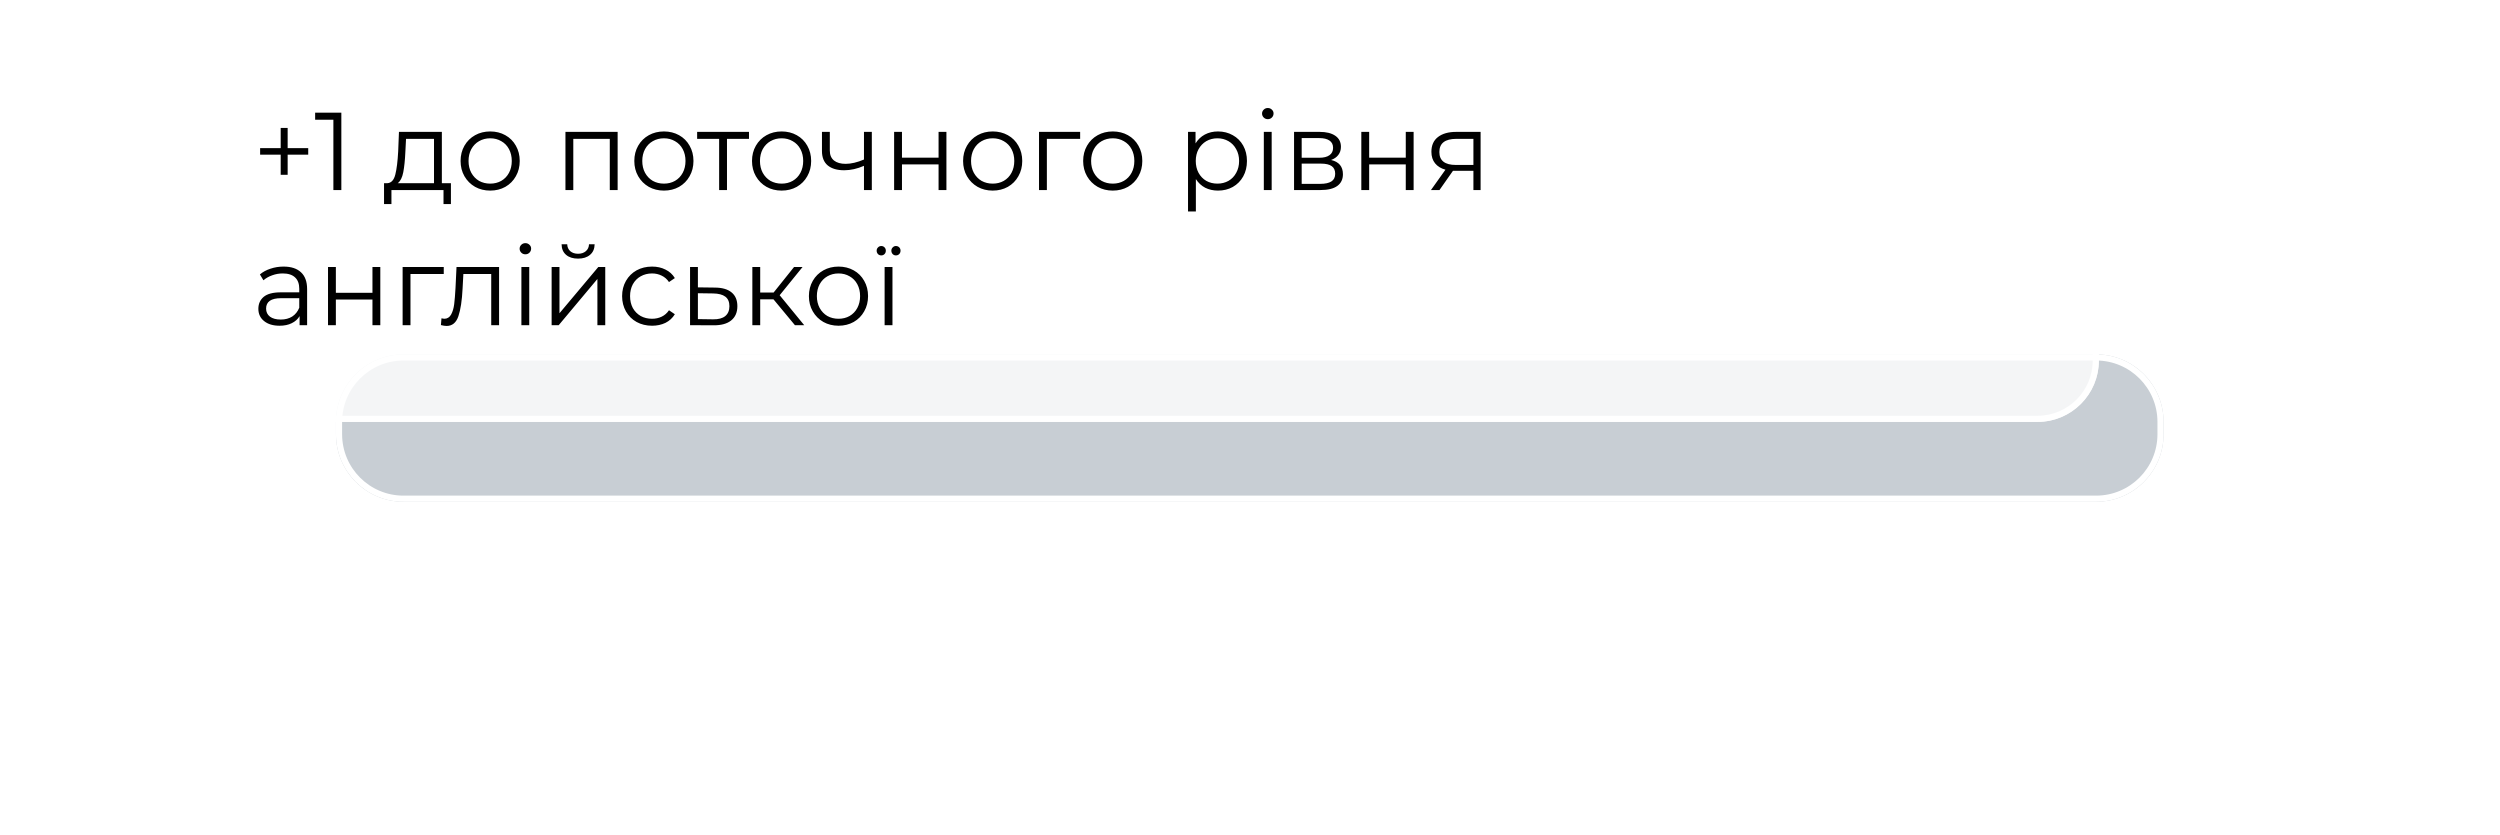 <?xml version="1.0" encoding="UTF-8"?> <svg xmlns="http://www.w3.org/2000/svg" width="407" height="136" viewBox="0 0 407 136" fill="none"> <g opacity="0.29" filter="url(#filter0_f)"> <path d="M54.695 68.689C54.695 62.614 59.62 57.69 65.695 57.69H341.233C347.309 57.69 352.233 62.614 352.233 68.689V70.689C352.233 76.765 347.309 81.689 341.233 81.689H65.695C59.62 81.689 54.695 76.765 54.695 70.689V68.689Z" fill="#40566A"></path> <path d="M65.695 58.19H341.233C347.032 58.19 351.733 62.891 351.733 68.689V70.689C351.733 76.488 347.032 81.189 341.233 81.189H65.695C59.896 81.189 55.195 76.488 55.195 70.689V68.689C55.195 62.891 59.896 58.19 65.695 58.19Z" stroke="white"></path> </g> <g filter="url(#filter1_b)"> <path d="M14.695 10.69C14.695 5.167 19.172 0.689 24.695 0.689H331.695C337.218 0.689 341.695 5.167 341.695 10.69V58.69C341.695 64.212 337.218 68.689 331.695 68.689H24.695C19.172 68.689 14.695 64.212 14.695 58.69V10.69Z" fill="white" fill-opacity="0.8"></path> <path d="M24.695 1.189H331.695C336.942 1.189 341.195 5.443 341.195 10.69V58.69C341.195 63.936 336.942 68.189 331.695 68.189H24.695C19.448 68.189 15.195 63.936 15.195 58.69V10.69C15.195 5.443 19.448 1.189 24.695 1.189Z" stroke="white"></path> </g> <path d="M50.178 25.18H46.83V28.456H45.696V25.18H42.348V24.117H45.696V20.823H46.83V24.117H50.178V25.18ZM55.571 18.34V30.939H54.275V19.491H51.305V18.34H55.571ZM73.41 29.823V33.225H72.204V30.939H63.726V33.225H62.52V29.823H63.06C63.696 29.788 64.128 29.32 64.356 28.419C64.584 27.52 64.74 26.259 64.824 24.64L64.95 21.471H71.934V29.823H73.41ZM65.994 24.712C65.934 26.055 65.82 27.166 65.652 28.041C65.484 28.905 65.184 29.5 64.752 29.823H70.656V22.605H66.102L65.994 24.712ZM79.806 31.029C78.894 31.029 78.073 30.826 77.341 30.418C76.609 29.997 76.032 29.422 75.612 28.689C75.192 27.957 74.983 27.13 74.983 26.206C74.983 25.282 75.192 24.453 75.612 23.721C76.032 22.989 76.609 22.419 77.341 22.012C78.073 21.604 78.894 21.399 79.806 21.399C80.719 21.399 81.54 21.604 82.272 22.012C83.004 22.419 83.575 22.989 83.983 23.721C84.403 24.453 84.612 25.282 84.612 26.206C84.612 27.13 84.403 27.957 83.983 28.689C83.575 29.422 83.004 29.997 82.272 30.418C81.54 30.826 80.719 31.029 79.806 31.029ZM79.806 29.895C80.478 29.895 81.079 29.745 81.606 29.445C82.147 29.134 82.567 28.695 82.867 28.131C83.166 27.567 83.317 26.925 83.317 26.206C83.317 25.485 83.166 24.843 82.867 24.279C82.567 23.715 82.147 23.284 81.606 22.983C81.079 22.672 80.478 22.515 79.806 22.515C79.135 22.515 78.528 22.672 77.989 22.983C77.46 23.284 77.04 23.715 76.728 24.279C76.428 24.843 76.278 25.485 76.278 26.206C76.278 26.925 76.428 27.567 76.728 28.131C77.04 28.695 77.46 29.134 77.989 29.445C78.528 29.745 79.135 29.895 79.806 29.895ZM100.551 21.471V30.939H99.273V22.605H93.333V30.939H92.055V21.471H100.551ZM108.09 31.029C107.178 31.029 106.356 30.826 105.624 30.418C104.892 29.997 104.316 29.422 103.896 28.689C103.476 27.957 103.266 27.13 103.266 26.206C103.266 25.282 103.476 24.453 103.896 23.721C104.316 22.989 104.892 22.419 105.624 22.012C106.356 21.604 107.178 21.399 108.09 21.399C109.002 21.399 109.824 21.604 110.556 22.012C111.288 22.419 111.858 22.989 112.266 23.721C112.686 24.453 112.896 25.282 112.896 26.206C112.896 27.13 112.686 27.957 112.266 28.689C111.858 29.422 111.288 29.997 110.556 30.418C109.824 30.826 109.002 31.029 108.09 31.029ZM108.09 29.895C108.762 29.895 109.362 29.745 109.89 29.445C110.43 29.134 110.85 28.695 111.15 28.131C111.45 27.567 111.6 26.925 111.6 26.206C111.6 25.485 111.45 24.843 111.15 24.279C110.85 23.715 110.43 23.284 109.89 22.983C109.362 22.672 108.762 22.515 108.09 22.515C107.418 22.515 106.812 22.672 106.272 22.983C105.744 23.284 105.324 23.715 105.012 24.279C104.712 24.843 104.562 25.485 104.562 26.206C104.562 26.925 104.712 27.567 105.012 28.131C105.324 28.695 105.744 29.134 106.272 29.445C106.812 29.745 107.418 29.895 108.09 29.895ZM121.936 22.605H118.354V30.939H117.076V22.605H113.494V21.471H121.936V22.605ZM127.25 31.029C126.338 31.029 125.516 30.826 124.784 30.418C124.052 29.997 123.476 29.422 123.056 28.689C122.636 27.957 122.426 27.13 122.426 26.206C122.426 25.282 122.636 24.453 123.056 23.721C123.476 22.989 124.052 22.419 124.784 22.012C125.516 21.604 126.338 21.399 127.25 21.399C128.162 21.399 128.984 21.604 129.716 22.012C130.448 22.419 131.018 22.989 131.426 23.721C131.846 24.453 132.056 25.282 132.056 26.206C132.056 27.13 131.846 27.957 131.426 28.689C131.018 29.422 130.448 29.997 129.716 30.418C128.984 30.826 128.162 31.029 127.25 31.029ZM127.25 29.895C127.922 29.895 128.522 29.745 129.05 29.445C129.59 29.134 130.01 28.695 130.31 28.131C130.61 27.567 130.76 26.925 130.76 26.206C130.76 25.485 130.61 24.843 130.31 24.279C130.01 23.715 129.59 23.284 129.05 22.983C128.522 22.672 127.922 22.515 127.25 22.515C126.578 22.515 125.972 22.672 125.432 22.983C124.904 23.284 124.484 23.715 124.172 24.279C123.872 24.843 123.722 25.485 123.722 26.206C123.722 26.925 123.872 27.567 124.172 28.131C124.484 28.695 124.904 29.134 125.432 29.445C125.972 29.745 126.578 29.895 127.25 29.895ZM141.933 21.471V30.939H140.655V26.997C139.563 27.477 138.489 27.718 137.433 27.718C136.293 27.718 135.405 27.459 134.769 26.944C134.133 26.416 133.815 25.63 133.815 24.585V21.471H135.093V24.514C135.093 25.221 135.321 25.762 135.777 26.134C136.233 26.494 136.863 26.674 137.667 26.674C138.555 26.674 139.551 26.439 140.655 25.971V21.471H141.933ZM145.563 21.471H146.841V25.666H152.799V21.471H154.077V30.939H152.799V26.764H146.841V30.939H145.563V21.471ZM161.615 31.029C160.703 31.029 159.881 30.826 159.149 30.418C158.417 29.997 157.841 29.422 157.421 28.689C157.001 27.957 156.791 27.13 156.791 26.206C156.791 25.282 157.001 24.453 157.421 23.721C157.841 22.989 158.417 22.419 159.149 22.012C159.881 21.604 160.703 21.399 161.615 21.399C162.527 21.399 163.349 21.604 164.081 22.012C164.813 22.419 165.383 22.989 165.791 23.721C166.211 24.453 166.421 25.282 166.421 26.206C166.421 27.13 166.211 27.957 165.791 28.689C165.383 29.422 164.813 29.997 164.081 30.418C163.349 30.826 162.527 31.029 161.615 31.029ZM161.615 29.895C162.287 29.895 162.887 29.745 163.415 29.445C163.955 29.134 164.375 28.695 164.675 28.131C164.975 27.567 165.125 26.925 165.125 26.206C165.125 25.485 164.975 24.843 164.675 24.279C164.375 23.715 163.955 23.284 163.415 22.983C162.887 22.672 162.287 22.515 161.615 22.515C160.943 22.515 160.337 22.672 159.797 22.983C159.269 23.284 158.849 23.715 158.537 24.279C158.237 24.843 158.087 25.485 158.087 26.206C158.087 26.925 158.237 27.567 158.537 28.131C158.849 28.695 159.269 29.134 159.797 29.445C160.337 29.745 160.943 29.895 161.615 29.895ZM175.848 22.605H170.43V30.939H169.152V21.471H175.848V22.605ZM181.162 31.029C180.25 31.029 179.428 30.826 178.696 30.418C177.964 29.997 177.388 29.422 176.968 28.689C176.548 27.957 176.338 27.13 176.338 26.206C176.338 25.282 176.548 24.453 176.968 23.721C177.388 22.989 177.964 22.419 178.696 22.012C179.428 21.604 180.25 21.399 181.162 21.399C182.074 21.399 182.896 21.604 183.628 22.012C184.36 22.419 184.93 22.989 185.338 23.721C185.758 24.453 185.968 25.282 185.968 26.206C185.968 27.13 185.758 27.957 185.338 28.689C184.93 29.422 184.36 29.997 183.628 30.418C182.896 30.826 182.074 31.029 181.162 31.029ZM181.162 29.895C181.834 29.895 182.434 29.745 182.962 29.445C183.502 29.134 183.922 28.695 184.222 28.131C184.522 27.567 184.672 26.925 184.672 26.206C184.672 25.485 184.522 24.843 184.222 24.279C183.922 23.715 183.502 23.284 182.962 22.983C182.434 22.672 181.834 22.515 181.162 22.515C180.49 22.515 179.884 22.672 179.344 22.983C178.816 23.284 178.396 23.715 178.084 24.279C177.784 24.843 177.634 25.485 177.634 26.206C177.634 26.925 177.784 27.567 178.084 28.131C178.396 28.695 178.816 29.134 179.344 29.445C179.884 29.745 180.49 29.895 181.162 29.895ZM198.288 21.399C199.176 21.399 199.98 21.604 200.7 22.012C201.42 22.407 201.984 22.971 202.392 23.703C202.8 24.436 203.004 25.27 203.004 26.206C203.004 27.154 202.8 27.994 202.392 28.726C201.984 29.457 201.42 30.027 200.7 30.436C199.992 30.831 199.188 31.029 198.288 31.029C197.52 31.029 196.824 30.873 196.2 30.561C195.588 30.238 195.084 29.77 194.688 29.157V34.431H193.41V21.471H194.634V23.343C195.018 22.72 195.522 22.239 196.146 21.904C196.782 21.567 197.496 21.399 198.288 21.399ZM198.198 29.895C198.858 29.895 199.458 29.745 199.998 29.445C200.538 29.134 200.958 28.695 201.258 28.131C201.57 27.567 201.726 26.925 201.726 26.206C201.726 25.485 201.57 24.849 201.258 24.297C200.958 23.733 200.538 23.296 199.998 22.983C199.458 22.672 198.858 22.515 198.198 22.515C197.526 22.515 196.92 22.672 196.38 22.983C195.852 23.296 195.432 23.733 195.12 24.297C194.82 24.849 194.67 25.485 194.67 26.206C194.67 26.925 194.82 27.567 195.12 28.131C195.432 28.695 195.852 29.134 196.38 29.445C196.92 29.745 197.526 29.895 198.198 29.895ZM205.75 21.471H207.028V30.939H205.75V21.471ZM206.398 19.401C206.134 19.401 205.912 19.311 205.732 19.131C205.552 18.951 205.462 18.735 205.462 18.483C205.462 18.244 205.552 18.034 205.732 17.854C205.912 17.674 206.134 17.584 206.398 17.584C206.662 17.584 206.884 17.674 207.064 17.854C207.244 18.021 207.334 18.226 207.334 18.465C207.334 18.73 207.244 18.951 207.064 19.131C206.884 19.311 206.662 19.401 206.398 19.401ZM216.702 26.044C217.986 26.343 218.628 27.117 218.628 28.366C218.628 29.194 218.322 29.829 217.71 30.273C217.098 30.718 216.186 30.939 214.974 30.939H210.672V21.471H214.848C215.928 21.471 216.774 21.681 217.386 22.102C217.998 22.521 218.304 23.122 218.304 23.901C218.304 24.418 218.16 24.861 217.872 25.233C217.596 25.593 217.206 25.863 216.702 26.044ZM211.914 25.683H214.758C215.49 25.683 216.048 25.546 216.432 25.27C216.828 24.994 217.026 24.591 217.026 24.064C217.026 23.535 216.828 23.14 216.432 22.875C216.048 22.611 215.49 22.48 214.758 22.48H211.914V25.683ZM214.92 29.931C215.736 29.931 216.348 29.799 216.756 29.535C217.164 29.271 217.368 28.858 217.368 28.294C217.368 27.73 217.182 27.316 216.81 27.052C216.438 26.776 215.85 26.637 215.046 26.637H211.914V29.931H214.92ZM221.623 21.471H222.901V25.666H228.859V21.471H230.137V30.939H228.859V26.764H222.901V30.939H221.623V21.471ZM241.042 21.471V30.939H239.872V27.808H236.902H236.542L234.346 30.939H232.96L235.318 27.628C234.586 27.424 234.022 27.076 233.626 26.584C233.23 26.091 233.032 25.468 233.032 24.712C233.032 23.655 233.392 22.852 234.112 22.299C234.832 21.747 235.816 21.471 237.064 21.471H241.042ZM234.328 24.747C234.328 26.151 235.222 26.854 237.01 26.854H239.872V22.605H237.1C235.252 22.605 234.328 23.32 234.328 24.747ZM46.164 43.4C47.4 43.4 48.348 43.712 49.008 44.336C49.668 44.947 49.998 45.859 49.998 47.072V52.94H48.774V51.464C48.486 51.956 48.06 52.34 47.496 52.615C46.944 52.892 46.284 53.029 45.516 53.029C44.46 53.029 43.62 52.778 42.996 52.273C42.372 51.77 42.06 51.103 42.06 50.276C42.06 49.471 42.348 48.824 42.924 48.331C43.512 47.84 44.442 47.593 45.714 47.593H48.72V47.017C48.72 46.202 48.492 45.584 48.036 45.163C47.58 44.731 46.914 44.516 46.038 44.516C45.438 44.516 44.862 44.617 44.31 44.822C43.758 45.014 43.284 45.283 42.888 45.632L42.312 44.678C42.792 44.27 43.368 43.958 44.04 43.742C44.712 43.514 45.42 43.4 46.164 43.4ZM45.714 52.022C46.434 52.022 47.052 51.859 47.568 51.535C48.084 51.2 48.468 50.719 48.72 50.096V48.547H45.75C44.13 48.547 43.32 49.111 43.32 50.239C43.32 50.791 43.53 51.23 43.95 51.553C44.37 51.865 44.958 52.022 45.714 52.022ZM53.401 43.471H54.678V47.666H60.636V43.471H61.914V52.94H60.636V48.764H54.678V52.94H53.401V43.471ZM72.243 44.605H66.825V52.94H65.547V43.471H72.243V44.605ZM81.25 43.471V52.94H79.972V44.605H75.436L75.31 46.946C75.214 48.913 74.986 50.425 74.626 51.481C74.266 52.538 73.624 53.066 72.7 53.066C72.448 53.066 72.142 53.017 71.782 52.922L71.872 51.824C72.088 51.871 72.238 51.895 72.322 51.895C72.814 51.895 73.186 51.667 73.438 51.212C73.69 50.755 73.858 50.191 73.942 49.52C74.026 48.847 74.098 47.959 74.158 46.855L74.32 43.471H81.25ZM84.883 43.471H86.161V52.94H84.883V43.471ZM85.531 41.401C85.267 41.401 85.045 41.312 84.865 41.132C84.685 40.952 84.595 40.736 84.595 40.483C84.595 40.243 84.685 40.033 84.865 39.853C85.045 39.673 85.267 39.584 85.531 39.584C85.795 39.584 86.017 39.673 86.197 39.853C86.377 40.022 86.467 40.225 86.467 40.465C86.467 40.73 86.377 40.952 86.197 41.132C86.017 41.312 85.795 41.401 85.531 41.401ZM89.805 43.471H91.083V50.995L97.401 43.471H98.535V52.94H97.257V45.416L90.957 52.94H89.805V43.471ZM94.107 42.103C93.291 42.103 92.643 41.9 92.163 41.492C91.683 41.084 91.437 40.508 91.425 39.764H92.343C92.355 40.231 92.523 40.609 92.847 40.898C93.171 41.173 93.591 41.312 94.107 41.312C94.623 41.312 95.043 41.173 95.367 40.898C95.703 40.609 95.877 40.231 95.889 39.764H96.807C96.795 40.508 96.543 41.084 96.051 41.492C95.571 41.9 94.923 42.103 94.107 42.103ZM106.157 53.029C105.221 53.029 104.381 52.825 103.637 52.417C102.905 52.01 102.329 51.44 101.909 50.708C101.489 49.964 101.279 49.13 101.279 48.206C101.279 47.282 101.489 46.453 101.909 45.721C102.329 44.989 102.905 44.419 103.637 44.011C104.381 43.603 105.221 43.4 106.157 43.4C106.973 43.4 107.699 43.562 108.335 43.886C108.983 44.197 109.493 44.66 109.865 45.272L108.911 45.919C108.599 45.452 108.203 45.103 107.723 44.876C107.243 44.636 106.721 44.516 106.157 44.516C105.473 44.516 104.855 44.672 104.303 44.983C103.763 45.283 103.337 45.715 103.025 46.279C102.725 46.843 102.575 47.486 102.575 48.206C102.575 48.938 102.725 49.586 103.025 50.15C103.337 50.702 103.763 51.133 104.303 51.446C104.855 51.745 105.473 51.895 106.157 51.895C106.721 51.895 107.243 51.782 107.723 51.553C108.203 51.325 108.599 50.977 108.911 50.51L109.865 51.157C109.493 51.77 108.983 52.237 108.335 52.562C107.687 52.873 106.961 53.029 106.157 53.029ZM116.408 46.819C117.596 46.831 118.496 47.096 119.108 47.611C119.732 48.127 120.044 48.871 120.044 49.843C120.044 50.852 119.708 51.626 119.036 52.166C118.376 52.706 117.416 52.969 116.156 52.958L112.34 52.94V43.471H113.618V46.783L116.408 46.819ZM116.084 51.986C116.96 51.998 117.62 51.824 118.064 51.464C118.52 51.092 118.748 50.551 118.748 49.843C118.748 49.148 118.526 48.632 118.082 48.295C117.638 47.959 116.972 47.785 116.084 47.773L113.618 47.737V51.95L116.084 51.986ZM125.921 48.727H123.761V52.94H122.483V43.471H123.761V47.63H125.939L129.269 43.471H130.655L126.929 48.062L130.925 52.94H129.413L125.921 48.727ZM136.514 53.029C135.602 53.029 134.78 52.825 134.048 52.417C133.316 51.998 132.74 51.422 132.32 50.69C131.9 49.958 131.69 49.13 131.69 48.206C131.69 47.282 131.9 46.453 132.32 45.721C132.74 44.989 133.316 44.419 134.048 44.011C134.78 43.603 135.602 43.4 136.514 43.4C137.426 43.4 138.248 43.603 138.98 44.011C139.712 44.419 140.282 44.989 140.69 45.721C141.11 46.453 141.32 47.282 141.32 48.206C141.32 49.13 141.11 49.958 140.69 50.69C140.282 51.422 139.712 51.998 138.98 52.417C138.248 52.825 137.426 53.029 136.514 53.029ZM136.514 51.895C137.186 51.895 137.786 51.745 138.314 51.446C138.854 51.133 139.274 50.696 139.574 50.132C139.874 49.568 140.024 48.925 140.024 48.206C140.024 47.486 139.874 46.843 139.574 46.279C139.274 45.715 138.854 45.283 138.314 44.983C137.786 44.672 137.186 44.516 136.514 44.516C135.842 44.516 135.236 44.672 134.696 44.983C134.168 45.283 133.748 45.715 133.436 46.279C133.136 46.843 132.986 47.486 132.986 48.206C132.986 48.925 133.136 49.568 133.436 50.132C133.748 50.696 134.168 51.133 134.696 51.446C135.236 51.745 135.842 51.895 136.514 51.895ZM144.015 43.471H145.293V52.94H144.015V43.471ZM143.475 41.581C143.259 41.581 143.079 41.51 142.935 41.365C142.791 41.209 142.719 41.023 142.719 40.807C142.719 40.603 142.791 40.429 142.935 40.285C143.079 40.13 143.259 40.051 143.475 40.051C143.679 40.051 143.853 40.123 143.997 40.267C144.141 40.411 144.213 40.592 144.213 40.807C144.213 41.035 144.141 41.221 143.997 41.365C143.853 41.51 143.679 41.581 143.475 41.581ZM145.851 41.581C145.647 41.581 145.473 41.51 145.329 41.365C145.185 41.209 145.113 41.023 145.113 40.807C145.113 40.603 145.185 40.429 145.329 40.285C145.473 40.13 145.647 40.051 145.851 40.051C146.067 40.051 146.247 40.123 146.391 40.267C146.535 40.411 146.607 40.592 146.607 40.807C146.607 41.035 146.535 41.221 146.391 41.365C146.247 41.51 146.067 41.581 145.851 41.581Z" fill="black"></path> <defs> <filter id="filter0_f" x="0.695" y="3.689" width="405.539" height="132" filterUnits="userSpaceOnUse" color-interpolation-filters="sRGB"> <feFlood flood-opacity="0" result="BackgroundImageFix"></feFlood> <feBlend mode="normal" in="SourceGraphic" in2="BackgroundImageFix" result="shape"></feBlend> <feGaussianBlur stdDeviation="27" result="effect1_foregroundBlur"></feGaussianBlur> </filter> <filter id="filter1_b" x="-19.305" y="-33.31" width="395" height="136" filterUnits="userSpaceOnUse" color-interpolation-filters="sRGB"> <feFlood flood-opacity="0" result="BackgroundImageFix"></feFlood> <feGaussianBlur in="BackgroundImage" stdDeviation="17"></feGaussianBlur> <feComposite in2="SourceAlpha" operator="in" result="effect1_backgroundBlur"></feComposite> <feBlend mode="normal" in="SourceGraphic" in2="effect1_backgroundBlur" result="shape"></feBlend> </filter> </defs> </svg> 